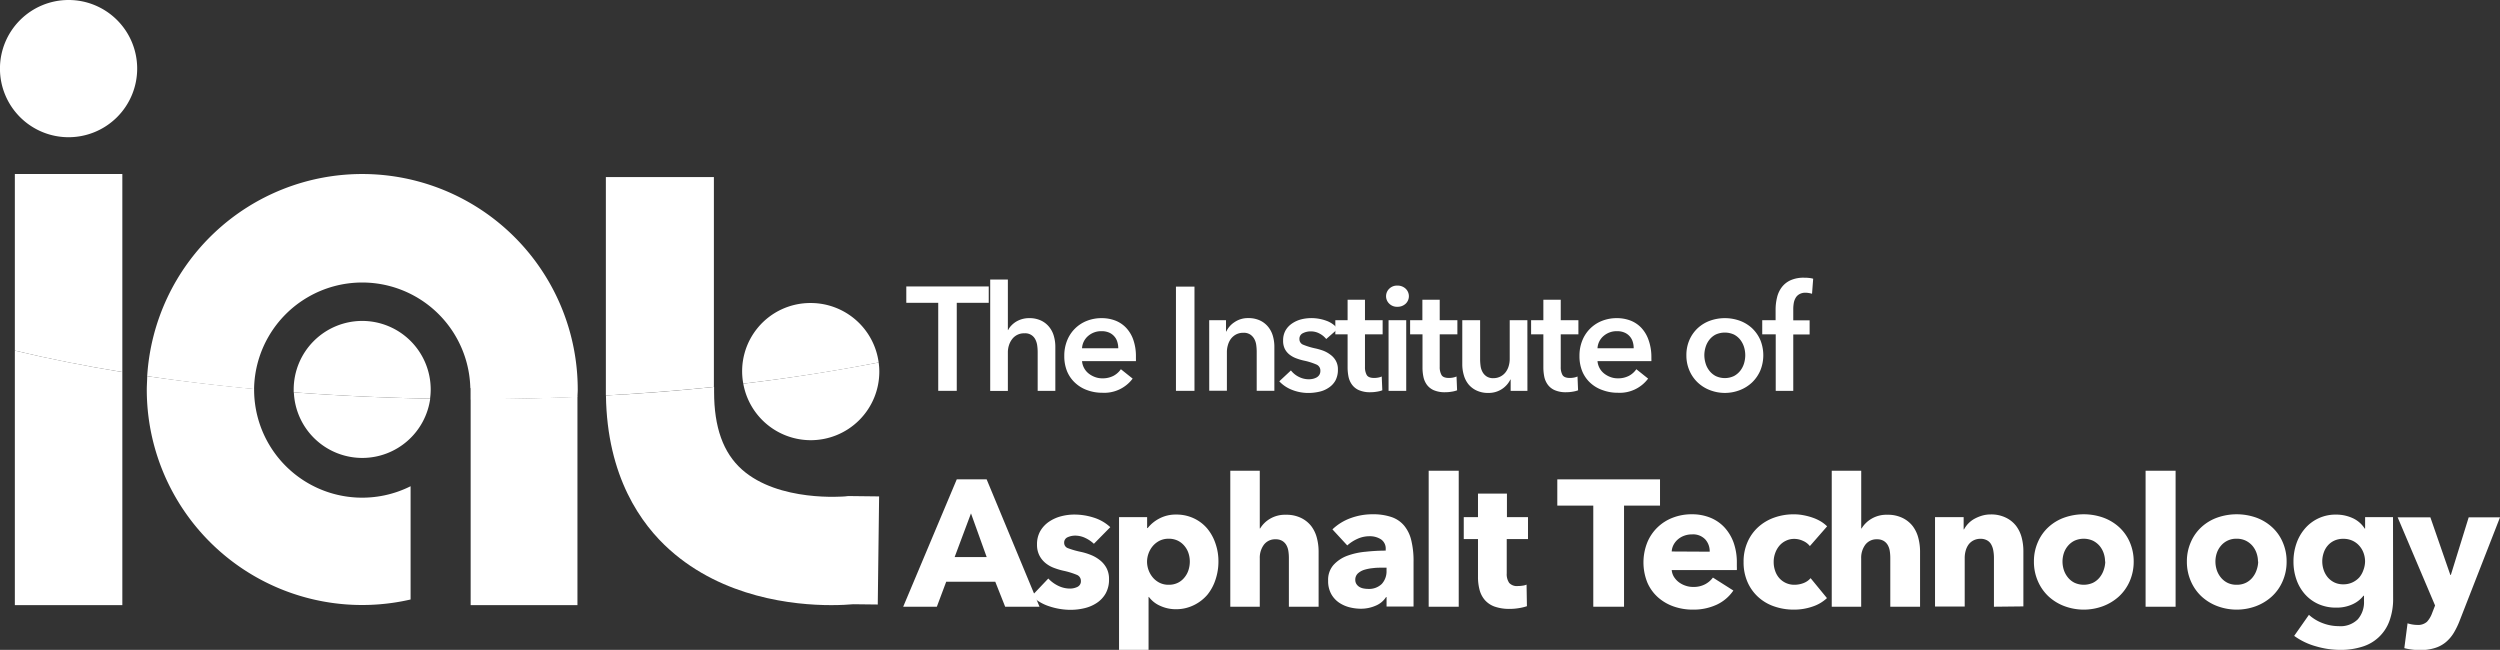 <svg id="Layer_1" data-name="Layer 1" xmlns="http://www.w3.org/2000/svg" viewBox="0 0 611.44 158.95"><rect x="0" y="0" width="611.44" height="158.95" fill="#333333" stroke="none"/><defs><style>.cls-1{fill:#fff;}</style></defs><title>logo_full_white</title><path class="cls-1" d="M198.29,107.66a16.77,16.77,0,0,0,16.77-16.78,16.37,16.37,0,0,0-.16-2.23c-10.37,2-21.46,3.79-33.11,5.18A16.77,16.77,0,0,0,198.29,107.66Z"/><path class="cls-1" d="M3.63,148H29.92V91c-9.26-1.52-18.05-3.28-26.29-5.25Z"/><path class="cls-1" d="M115.11,97.59V148h26.12V97.7l0-.65c-8.29.36-16.76.54-25.36.54Z"/><path class="cls-1" d="M35.9,95.27a52.67,52.67,0,0,0,64.52,51.35v-27.7A26.43,26.43,0,0,1,62.15,95.27s0-.1,0-.15C53.13,94.27,44.4,93.21,36,92,36,93.05,35.9,94.15,35.9,95.27Z"/><path class="cls-1" d="M88.61,112A16.78,16.78,0,0,0,105.22,97.5c-11.43-.21-22.58-.73-33.35-1.55A16.76,16.76,0,0,0,88.61,112Z"/><path class="cls-1" d="M163.83,134.5C176.9,146.17,194.05,148,203.3,148c2.39,0,4.26-.12,5.38-.22l6,.07.33-26.44-7.53-.09-.83.09c-.16,0-16.18,1.45-25.19-6.58-4.58-4.09-6.81-10.31-6.81-19V94.63Q161.81,96,148.2,96.72C148.47,116.6,156.8,128.24,163.83,134.5Z"/><path class="cls-1" d="M16.77,0A16.78,16.78,0,1,0,33.55,16.77,16.77,16.77,0,0,0,16.77,0Z"/><path class="cls-1" d="M198.29,74.11a16.68,16.68,0,0,0-16.5,19.72c11.65-1.39,22.74-3.13,33.11-5.18A16.77,16.77,0,0,0,198.29,74.11Z"/><path class="cls-1" d="M3.63,42.56V85.75c8.24,2,17,3.73,26.29,5.25V42.56Z"/><path class="cls-1" d="M88.61,42.56A52.7,52.7,0,0,0,36,92c8.38,1.25,17.11,2.31,26.14,3.16a26.45,26.45,0,0,1,52.89-.23h.06v2.7h.79c8.6,0,17.07-.18,25.36-.54,0-.59.06-1.18.06-1.78A52.71,52.71,0,0,0,88.61,42.56Z"/><path class="cls-1" d="M88.61,78.49A16.78,16.78,0,0,0,71.83,95.27c0,.23,0,.45,0,.68,10.77.82,21.92,1.34,33.35,1.55a16.37,16.37,0,0,0,.16-2.23A16.77,16.77,0,0,0,88.61,78.49Z"/><path class="cls-1" d="M148.18,43.31V95.78c0,.32,0,.62,0,.94q13.59-.75,26.42-2.09V43.31Z"/><path class="cls-1" d="M229.47,74.06h-7.81v-4h20.16v4H234V95.59h-4.53Z"/><path class="cls-1" d="M251.72,77.81a6.56,6.56,0,0,1,2.89.59,5.64,5.64,0,0,1,2,1.57,6.21,6.21,0,0,1,1.14,2.23,9.36,9.36,0,0,1,.36,2.59v10.8h-4.32v-9.5a12.2,12.2,0,0,0-.11-1.57,4.48,4.48,0,0,0-.45-1.48,2.73,2.73,0,0,0-2.65-1.52A3.62,3.62,0,0,0,247.5,83a5,5,0,0,0-.75,1.5,5.67,5.67,0,0,0-.25,1.69v9.43h-4.32V68.37h4.32V80.72h.07a4.08,4.08,0,0,1,.74-1.06,5.82,5.82,0,0,1,1.13-.94,6.13,6.13,0,0,1,3.28-.91Z"/><path class="cls-1" d="M277.82,87.17v.57a5.46,5.46,0,0,1,0,.58H264.64a4.32,4.32,0,0,0,1.58,3,5.51,5.51,0,0,0,1.55.88,5,5,0,0,0,1.8.33,5.75,5.75,0,0,0,2.74-.6,5.12,5.12,0,0,0,1.83-1.63l2.88,2.3a8.65,8.65,0,0,1-7.41,3.46,10.55,10.55,0,0,1-3.71-.64A8.45,8.45,0,0,1,263,93.68a8,8,0,0,1-2-2.82,9.72,9.72,0,0,1-.7-3.8,9.89,9.89,0,0,1,.7-3.8,8.53,8.53,0,0,1,4.83-4.79,9.73,9.73,0,0,1,3.61-.66,9.25,9.25,0,0,1,3.33.59,7.27,7.27,0,0,1,2.65,1.77,8.17,8.17,0,0,1,1.75,2.91A12.08,12.08,0,0,1,277.82,87.17Zm-4.32-2a5.17,5.17,0,0,0-.24-1.58,3.41,3.41,0,0,0-.74-1.33,3.53,3.53,0,0,0-1.27-.92,4.48,4.48,0,0,0-1.82-.34,4.86,4.86,0,0,0-3.3,1.17,4.27,4.27,0,0,0-1.49,3Z"/><path class="cls-1" d="M287.61,70.1h4.53V95.59h-4.53Z"/><path class="cls-1" d="M295.74,78.31h4.11v2.77h.07a5.56,5.56,0,0,1,2-2.28,5.74,5.74,0,0,1,3.36-1,6.58,6.58,0,0,1,2.9.59,5.64,5.64,0,0,1,2,1.57,6.21,6.21,0,0,1,1.14,2.23,9.36,9.36,0,0,1,.36,2.59v10.8h-4.32V86a12.63,12.63,0,0,0-.11-1.59,4.2,4.2,0,0,0-.47-1.49,3.08,3.08,0,0,0-1-1.1,2.89,2.89,0,0,0-1.67-.43,3.74,3.74,0,0,0-1.8.41,3.92,3.92,0,0,0-1.25,1.06,4.66,4.66,0,0,0-.73,1.5,5.86,5.86,0,0,0-.26,1.71v9.5h-4.32Z"/><path class="cls-1" d="M324.36,82.92a5,5,0,0,0-1.58-1.31,4.37,4.37,0,0,0-2.2-.56,4.15,4.15,0,0,0-1.9.43,1.49,1.49,0,0,0-.87,1.44,1.44,1.44,0,0,0,1,1.42,16.81,16.81,0,0,0,2.79.85,15.37,15.37,0,0,1,2,.57,7.05,7.05,0,0,1,1.8,1,4.62,4.62,0,0,1,1.31,1.47,4.25,4.25,0,0,1,.51,2.15,5.56,5.56,0,0,1-.6,2.68A5,5,0,0,1,325,94.8a6.52,6.52,0,0,1-2.31,1,12.1,12.1,0,0,1-2.71.31,10.83,10.83,0,0,1-3.93-.74,8.44,8.44,0,0,1-3.17-2.11l2.85-2.66a5.59,5.59,0,0,0,1.87,1.54,5.35,5.35,0,0,0,2.56.62,4.47,4.47,0,0,0,.95-.11,3.48,3.48,0,0,0,.9-.34,1.93,1.93,0,0,0,.67-.63,1.87,1.87,0,0,0,.25-1,1.58,1.58,0,0,0-1-1.54,15.91,15.91,0,0,0-3-.94,13.28,13.28,0,0,1-1.89-.56,6,6,0,0,1-1.64-.9,4.17,4.17,0,0,1-1.15-1.38,4.38,4.38,0,0,1-.43-2.05,4.93,4.93,0,0,1,.59-2.49A5.15,5.15,0,0,1,316,79.12a7.17,7.17,0,0,1,2.19-1,10.12,10.12,0,0,1,2.52-.32,10.69,10.69,0,0,1,3.66.64,6.22,6.22,0,0,1,2.82,2Z"/><path class="cls-1" d="M326.59,81.77V78.31h3v-5h4.25v5h4.32v3.46h-4.32v8a3.89,3.89,0,0,0,.41,1.91c.28.51.89.76,1.85.76a5.41,5.41,0,0,0,.94-.09,3.66,3.66,0,0,0,.9-.27l.14,3.38a6.42,6.42,0,0,1-1.36.34,9.09,9.09,0,0,1-1.52.13,6.76,6.76,0,0,1-2.8-.49,4.17,4.17,0,0,1-1.71-1.33,5,5,0,0,1-.87-1.94,11.74,11.74,0,0,1-.23-2.36V81.77Z"/><path class="cls-1" d="M339,72.44a2.53,2.53,0,0,1,.77-1.82,2.68,2.68,0,0,1,2-.77,2.86,2.86,0,0,1,2,.74,2.53,2.53,0,0,1,0,3.71,2.85,2.85,0,0,1-2,.73,2.64,2.64,0,0,1-2-.77A2.5,2.5,0,0,1,339,72.44Zm.61,5.87h4.32V95.59h-4.32Z"/><path class="cls-1" d="M344.88,81.77V78.31h3v-5h4.24v5h4.32v3.46h-4.32v8a3.89,3.89,0,0,0,.42,1.91c.27.51.89.76,1.85.76a5.41,5.41,0,0,0,.94-.09,4,4,0,0,0,.9-.27l.14,3.38a6.37,6.37,0,0,1-1.37.34,8.89,8.89,0,0,1-1.51.13,6.81,6.81,0,0,1-2.81-.49A4.17,4.17,0,0,1,349,94.13a5,5,0,0,1-.86-1.94,11.05,11.05,0,0,1-.23-2.36V81.77Z"/><path class="cls-1" d="M373.57,95.59h-4.1V92.82h-.07A5.86,5.86,0,0,1,364,96.1a6.42,6.42,0,0,1-2.89-.6,5.61,5.61,0,0,1-2-1.56A6.33,6.33,0,0,1,358,91.7a9.36,9.36,0,0,1-.36-2.59V78.31H362v9.58a12.6,12.6,0,0,0,.11,1.58,4.2,4.2,0,0,0,.47,1.49,3,3,0,0,0,1,1.1,2.89,2.89,0,0,0,1.67.43,3.71,3.71,0,0,0,3-1.47,4.62,4.62,0,0,0,.74-1.49,6,6,0,0,0,.25-1.71V78.31h4.32Z"/><path class="cls-1" d="M374.47,81.77V78.31h3v-5h4.25v5h4.32v3.46h-4.32v8a3.89,3.89,0,0,0,.41,1.91c.28.51.89.76,1.85.76a5.41,5.41,0,0,0,.94-.09,3.66,3.66,0,0,0,.9-.27l.14,3.38a6.42,6.42,0,0,1-1.36.34,9.09,9.09,0,0,1-1.52.13,6.76,6.76,0,0,1-2.8-.49,4.17,4.17,0,0,1-1.71-1.33,5,5,0,0,1-.87-1.94,11.74,11.74,0,0,1-.23-2.36V81.77Z"/><path class="cls-1" d="M403.89,87.17v.57a5.46,5.46,0,0,1,0,.58H390.71a4.32,4.32,0,0,0,1.58,3,5.51,5.51,0,0,0,1.55.88,5,5,0,0,0,1.8.33,5.75,5.75,0,0,0,2.74-.6,5.12,5.12,0,0,0,1.83-1.63l2.88,2.3a8.65,8.65,0,0,1-7.41,3.46,10.55,10.55,0,0,1-3.71-.64A8.45,8.45,0,0,1,389,93.68a8,8,0,0,1-2-2.82,9.72,9.72,0,0,1-.7-3.8,9.89,9.89,0,0,1,.7-3.8,8.53,8.53,0,0,1,4.83-4.79,9.73,9.73,0,0,1,3.61-.66,9.25,9.25,0,0,1,3.33.59,7.27,7.27,0,0,1,2.65,1.77,8.31,8.31,0,0,1,1.75,2.91A12.33,12.33,0,0,1,403.89,87.17Zm-4.33-2a5.16,5.16,0,0,0-.23-1.58,3.54,3.54,0,0,0-.74-1.33,3.48,3.48,0,0,0-1.28-.92,4.4,4.4,0,0,0-1.81-.34,4.86,4.86,0,0,0-3.3,1.17,4.23,4.23,0,0,0-1.49,3Z"/><path class="cls-1" d="M412.45,86.88a9.2,9.2,0,0,1,.74-3.73,8.72,8.72,0,0,1,2-2.86,8.9,8.9,0,0,1,3-1.84,10.84,10.84,0,0,1,7.34,0,9,9,0,0,1,3,1.84,8.87,8.87,0,0,1,2,2.86,9.92,9.92,0,0,1,0,7.47,8.94,8.94,0,0,1-2,2.9,9.12,9.12,0,0,1-3,1.89,10.11,10.11,0,0,1-7.34,0,9,9,0,0,1-3-1.89,8.79,8.79,0,0,1-2-2.9A9.25,9.25,0,0,1,412.45,86.88Zm4.39,0a7.13,7.13,0,0,0,.31,2,5.33,5.33,0,0,0,.92,1.79,4.81,4.81,0,0,0,1.55,1.3,5.22,5.22,0,0,0,4.46,0,4.91,4.91,0,0,0,1.55-1.3,5.52,5.52,0,0,0,.92-1.79,7.11,7.11,0,0,0,.3-2,6.88,6.88,0,0,0-.3-2,5.68,5.68,0,0,0-.92-1.78,4.73,4.73,0,0,0-1.55-1.28,5.42,5.42,0,0,0-4.46,0,4.63,4.63,0,0,0-1.55,1.28,5.48,5.48,0,0,0-.92,1.78A6.89,6.89,0,0,0,416.84,86.88Z"/><path class="cls-1" d="M434.3,81.77H431V78.31h3.27V75.76a12.6,12.6,0,0,1,.35-3,6.67,6.67,0,0,1,1.15-2.5,5.61,5.61,0,0,1,2.14-1.71,7.82,7.82,0,0,1,3.35-.63,10,10,0,0,1,1.2.06,5.76,5.76,0,0,1,1,.19l-.28,3.68a5.59,5.59,0,0,0-.78-.18,4.88,4.88,0,0,0-.88-.08A2.91,2.91,0,0,0,440,72a2.4,2.4,0,0,0-.88.94,3.82,3.82,0,0,0-.42,1.26,8.83,8.83,0,0,0-.11,1.33v2.81h4v3.46h-4V95.59H434.3Z"/><path class="cls-1" d="M245.84,148.39l-2.42-6.11h-12l-2.29,6.11H220.9L234,117.24h7.31l12.93,31.15Zm-8.36-22.83-4,10.69h7.84Z"/><path class="cls-1" d="M267.54,133a8,8,0,0,0-2.07-1.41A5.73,5.73,0,0,0,263,131a4.47,4.47,0,0,0-1.87.39,1.4,1.4,0,0,0-.86,1.37,1.37,1.37,0,0,0,.95,1.32,20.73,20.73,0,0,0,3.06.88,14.92,14.92,0,0,1,2.48.75A8.68,8.68,0,0,1,269,137a6.12,6.12,0,0,1,1.63,1.94,5.66,5.66,0,0,1,.61,2.72,6.89,6.89,0,0,1-.83,3.5,6.81,6.81,0,0,1-2.18,2.31,9.27,9.27,0,0,1-3,1.28,14.66,14.66,0,0,1-3.34.4,16.61,16.61,0,0,1-5.26-.86,11.16,11.16,0,0,1-4.29-2.53l4.05-4.27a8.1,8.1,0,0,0,2.38,1.76,6.54,6.54,0,0,0,3,.7,4.1,4.1,0,0,0,1.74-.41,1.5,1.5,0,0,0,.85-1.48,1.57,1.57,0,0,0-1.05-1.49,19.23,19.23,0,0,0-3.3-1,16.68,16.68,0,0,1-2.29-.7,7.2,7.2,0,0,1-2.05-1.19,5.85,5.85,0,0,1-1.47-1.85,5.66,5.66,0,0,1-.57-2.64,6.44,6.44,0,0,1,.83-3.36,7.11,7.11,0,0,1,2.16-2.27,9.57,9.57,0,0,1,2.93-1.3,12.52,12.52,0,0,1,3.19-.41,15.45,15.45,0,0,1,4.81.76,10.53,10.53,0,0,1,4,2.32Z"/><path class="cls-1" d="M298,137.35a13.84,13.84,0,0,1-.71,4.4,11.48,11.48,0,0,1-2,3.72A10.24,10.24,0,0,1,292,148a9.78,9.78,0,0,1-4.4,1,9.09,9.09,0,0,1-3.83-.82A6.77,6.77,0,0,1,281,146h-.09v13h-7.22V126.48h6.87v2.68h.13a8.8,8.8,0,0,1,2.79-2.31,8.52,8.52,0,0,1,4.2-1,9.88,9.88,0,0,1,4.32.93,9.64,9.64,0,0,1,3.27,2.5A11.35,11.35,0,0,1,297.3,133,13.07,13.07,0,0,1,298,137.35Zm-7,0a6.59,6.59,0,0,0-.33-2.07,5.3,5.3,0,0,0-1-1.78,4.9,4.9,0,0,0-1.6-1.26,5,5,0,0,0-2.25-.48,4.9,4.9,0,0,0-2.2.48,5.47,5.47,0,0,0-1.65,1.28,6.07,6.07,0,0,0-1.43,3.87,6.07,6.07,0,0,0,1.43,3.87,5.31,5.31,0,0,0,1.65,1.28,4.9,4.9,0,0,0,2.2.48,5,5,0,0,0,2.25-.48,4.7,4.7,0,0,0,1.6-1.28,5.39,5.39,0,0,0,1-1.82A6.86,6.86,0,0,0,291,137.35Z"/><path class="cls-1" d="M315.23,148.39V136.51a11.12,11.12,0,0,0-.13-1.76,4.13,4.13,0,0,0-.51-1.47,2.82,2.82,0,0,0-1-1,3,3,0,0,0-1.58-.38,3.42,3.42,0,0,0-2.9,1.34,5.36,5.36,0,0,0-1,3.33v11.83h-7.21V115.13h7.21v14.12h.09a6.86,6.86,0,0,1,2.38-2.35,7.13,7.13,0,0,1,3.91-1,8.09,8.09,0,0,1,3.77.8,7.05,7.05,0,0,1,2.46,2,8.15,8.15,0,0,1,1.36,2.88,13,13,0,0,1,.42,3.26v13.55Z"/><path class="cls-1" d="M325.88,129.47a12.68,12.68,0,0,1,4.51-2.77,15.34,15.34,0,0,1,5.26-.92,13.89,13.89,0,0,1,4.68.68,6.93,6.93,0,0,1,3.1,2.11,8.82,8.82,0,0,1,1.74,3.61,21.11,21.11,0,0,1,.55,5.17v11h-6.6v-2.33H339a5.44,5.44,0,0,1-2.53,2.11,9,9,0,0,1-3.67.75,11.49,11.49,0,0,1-2.73-.35,8.12,8.12,0,0,1-2.58-1.15,6.19,6.19,0,0,1-1.91-2.11,6.48,6.48,0,0,1-.75-3.25,5.49,5.49,0,0,1,1.3-3.83,8.58,8.58,0,0,1,3.34-2.25,17.51,17.51,0,0,1,4.56-1,45.59,45.59,0,0,1,4.88-.27v-.35a2.71,2.71,0,0,0-1.14-2.4,5,5,0,0,0-2.82-.77,7.05,7.05,0,0,0-3,.66,9.53,9.53,0,0,0-2.44,1.59Zm13.24,9.37h-.92c-.79,0-1.59,0-2.4.11a10.61,10.61,0,0,0-2.16.42,4.11,4.11,0,0,0-1.56.9,2.09,2.09,0,0,0-.61,1.57,1.87,1.87,0,0,0,.28,1,2.25,2.25,0,0,0,.73.71,3.11,3.11,0,0,0,1,.37,6.12,6.12,0,0,0,1.1.11,4.46,4.46,0,0,0,3.37-1.21,4.56,4.56,0,0,0,1.16-3.28Z"/><path class="cls-1" d="M349.42,148.39V115.13h7.35v33.26Z"/><path class="cls-1" d="M368.51,131.85v8.39a3.76,3.76,0,0,0,.6,2.32,2.54,2.54,0,0,0,2.13.77,7.44,7.44,0,0,0,1.12-.09,3.38,3.38,0,0,0,1-.26l.09,5.28a11.38,11.38,0,0,1-1.89.46,13.62,13.62,0,0,1-2.29.2,10.87,10.87,0,0,1-3.69-.55,5.75,5.75,0,0,1-2.4-1.59,6.16,6.16,0,0,1-1.3-2.47,12.18,12.18,0,0,1-.4-3.2v-9.26H358v-5.37h3.48v-5.76h7.08v5.76h5.15v5.37Z"/><path class="cls-1" d="M397.2,123.66v24.73h-7.52V123.66h-8.8v-6.42H406v6.42Z"/><path class="cls-1" d="M424.79,137.7v.88a7.63,7.63,0,0,1,0,.84H408.86a3.84,3.84,0,0,0,.55,1.67,4.9,4.9,0,0,0,1.19,1.3,5.74,5.74,0,0,0,1.63.85,5.6,5.6,0,0,0,1.87.31,6,6,0,0,0,2.9-.64,5.67,5.67,0,0,0,1.94-1.65l5,3.17a10.09,10.09,0,0,1-4.07,3.46A13.52,13.52,0,0,1,414,149.1a14.06,14.06,0,0,1-4.66-.77,11.46,11.46,0,0,1-3.85-2.25,10.34,10.34,0,0,1-2.6-3.63,13.22,13.22,0,0,1,0-9.79,10.83,10.83,0,0,1,2.51-3.69,11,11,0,0,1,3.74-2.36,12.69,12.69,0,0,1,4.66-.83,11.85,11.85,0,0,1,4.44.81,9.74,9.74,0,0,1,3.48,2.35,11.06,11.06,0,0,1,2.27,3.74A14.48,14.48,0,0,1,424.79,137.7Zm-6.64-2.77a4.31,4.31,0,0,0-1.08-3,4.08,4.08,0,0,0-3.24-1.23,5.43,5.43,0,0,0-1.93.33,5,5,0,0,0-1.54.9,4.59,4.59,0,0,0-1.06,1.34,4,4,0,0,0-.44,1.61Z"/><path class="cls-1" d="M442.65,133.56a4.27,4.27,0,0,0-1.67-1.27,5,5,0,0,0-2.15-.49,4.51,4.51,0,0,0-2.07.47,4.79,4.79,0,0,0-1.59,1.23,5.81,5.81,0,0,0-1,1.78,6.13,6.13,0,0,0-.37,2.16,6.34,6.34,0,0,0,.35,2.15,5.17,5.17,0,0,0,1,1.78,4.87,4.87,0,0,0,3.76,1.65,6.15,6.15,0,0,0,2.18-.41,4.26,4.26,0,0,0,1.74-1.21l4,4.88a9.41,9.41,0,0,1-3.52,2.07,13.78,13.78,0,0,1-4.57.75,14.47,14.47,0,0,1-4.85-.8A11,11,0,0,1,430,146a10.68,10.68,0,0,1-2.61-3.67,11.9,11.9,0,0,1-.95-4.88,11.75,11.75,0,0,1,.95-4.84,10.72,10.72,0,0,1,2.61-3.68,11.56,11.56,0,0,1,3.91-2.33,14.06,14.06,0,0,1,4.8-.81,12.41,12.41,0,0,1,2.36.22,15,15,0,0,1,2.24.59,10.59,10.59,0,0,1,2,.92,8.49,8.49,0,0,1,1.56,1.21Z"/><path class="cls-1" d="M462.32,148.39V136.51a11.12,11.12,0,0,0-.13-1.76,4.13,4.13,0,0,0-.51-1.47,2.82,2.82,0,0,0-1-1,3,3,0,0,0-1.58-.38,3.42,3.42,0,0,0-2.9,1.34,5.36,5.36,0,0,0-1,3.33v11.83H448V115.13h7.21v14.12h.09a6.86,6.86,0,0,1,2.38-2.35,7.13,7.13,0,0,1,3.91-1,8.09,8.09,0,0,1,3.77.8,7.05,7.05,0,0,1,2.46,2,8.15,8.15,0,0,1,1.36,2.88,13,13,0,0,1,.42,3.26v13.55Z"/><path class="cls-1" d="M487.67,148.39v-12a10,10,0,0,0-.16-1.76,4.64,4.64,0,0,0-.51-1.47,2.57,2.57,0,0,0-1-1,3.17,3.17,0,0,0-1.61-.38,3.67,3.67,0,0,0-1.7.38,3.52,3.52,0,0,0-1.21,1,4.74,4.74,0,0,0-.72,1.52,6.59,6.59,0,0,0-.24,1.78v11.88h-7.26V126.48h7v3h.09a6.8,6.8,0,0,1,1-1.39,6.43,6.43,0,0,1,1.49-1.17,9.82,9.82,0,0,1,1.87-.79,7.57,7.57,0,0,1,2.16-.31,8.1,8.1,0,0,1,3.74.8,7,7,0,0,1,2.48,2,8.17,8.17,0,0,1,1.37,2.88,13,13,0,0,1,.41,3.26v13.55Z"/><path class="cls-1" d="M521.85,137.35a11.91,11.91,0,0,1-1,4.86,11.15,11.15,0,0,1-2.64,3.7,12.22,12.22,0,0,1-3.88,2.35,13.54,13.54,0,0,1-9.39,0,11.85,11.85,0,0,1-3.87-2.35,11.1,11.1,0,0,1-2.62-3.7,11.75,11.75,0,0,1-1-4.86,11.59,11.59,0,0,1,1-4.84,10.69,10.69,0,0,1,2.62-3.65,11.38,11.38,0,0,1,3.87-2.29,14.35,14.35,0,0,1,9.39,0,11.72,11.72,0,0,1,3.88,2.29,10.74,10.74,0,0,1,2.64,3.65A11.75,11.75,0,0,1,521.85,137.35Zm-7,0a6.34,6.34,0,0,0-.35-2.07,5.57,5.57,0,0,0-1-1.78,5.24,5.24,0,0,0-1.63-1.26,5.49,5.49,0,0,0-4.49,0,5,5,0,0,0-1.61,1.26,5.46,5.46,0,0,0-1,1.78,6.59,6.59,0,0,0-.33,2.07,6.69,6.69,0,0,0,.33,2.07,5.65,5.65,0,0,0,1,1.82,4.84,4.84,0,0,0,1.63,1.3,5.47,5.47,0,0,0,4.48,0,4.84,4.84,0,0,0,1.63-1.3,5.65,5.65,0,0,0,1-1.82A6.69,6.69,0,0,0,514.9,137.35Z"/><path class="cls-1" d="M524.76,148.39V115.13h7.34v33.26Z"/><path class="cls-1" d="M559.25,137.35a11.75,11.75,0,0,1-1,4.86,10.87,10.87,0,0,1-2.64,3.7,12.06,12.06,0,0,1-3.87,2.35,13.54,13.54,0,0,1-9.39,0,11.85,11.85,0,0,1-3.87-2.35,11.1,11.1,0,0,1-2.62-3.7,11.75,11.75,0,0,1-1-4.86,11.59,11.59,0,0,1,1-4.84,10.69,10.69,0,0,1,2.62-3.65,11.38,11.38,0,0,1,3.87-2.29,14.35,14.35,0,0,1,9.39,0,11.58,11.58,0,0,1,3.87,2.29,10.48,10.48,0,0,1,2.64,3.65A11.59,11.59,0,0,1,559.25,137.35Zm-7,0a6.34,6.34,0,0,0-.35-2.07,5.57,5.57,0,0,0-1-1.78,5.24,5.24,0,0,0-1.63-1.26,5,5,0,0,0-2.25-.48,4.83,4.83,0,0,0-3.85,1.74,5.46,5.46,0,0,0-1,1.78,6.59,6.59,0,0,0-.33,2.07,6.69,6.69,0,0,0,.33,2.07,5.65,5.65,0,0,0,1,1.82,4.9,4.9,0,0,0,1.62,1.3,5,5,0,0,0,2.25.48,5,5,0,0,0,2.24-.48,4.84,4.84,0,0,0,1.63-1.3,5.65,5.65,0,0,0,1-1.82A6.69,6.69,0,0,0,552.3,137.35Z"/><path class="cls-1" d="M585.3,146.32a15.52,15.52,0,0,1-.92,5.59,10.16,10.16,0,0,1-6.67,6.27,17.4,17.4,0,0,1-5.3.77,21.3,21.3,0,0,1-6-.88,16.58,16.58,0,0,1-5.31-2.55l3.61-5.15a10.48,10.48,0,0,0,3.5,2.09,11,11,0,0,0,3.76.68,6,6,0,0,0,4.69-1.67,6.36,6.36,0,0,0,1.52-4.44v-1.32h-.14a7.05,7.05,0,0,1-2.73,2.11,9.16,9.16,0,0,1-3.91.79,10.42,10.42,0,0,1-4.44-.9,9.68,9.68,0,0,1-3.28-2.44,10.71,10.71,0,0,1-2.05-3.59,13.19,13.19,0,0,1-.7-4.33,13.41,13.41,0,0,1,.7-4.36,11.09,11.09,0,0,1,2.05-3.65,9.81,9.81,0,0,1,7.68-3.48,9.63,9.63,0,0,1,4,.84,6.84,6.84,0,0,1,3,2.59h.09v-2.81h6.82Zm-6.86-9a6.06,6.06,0,0,0-.38-2.11,5.38,5.38,0,0,0-1.08-1.78,5,5,0,0,0-1.67-1.21,5.3,5.3,0,0,0-2.2-.44,5.17,5.17,0,0,0-2.18.44,4.75,4.75,0,0,0-1.6,1.19,5.1,5.1,0,0,0-1,1.76,6.51,6.51,0,0,0,0,4.27,5.49,5.49,0,0,0,1,1.78,5,5,0,0,0,1.6,1.23,4.89,4.89,0,0,0,2.18.46,5.16,5.16,0,0,0,2.22-.46,5.32,5.32,0,0,0,1.68-1.21,5.46,5.46,0,0,0,1-1.76A6.17,6.17,0,0,0,578.44,137.3Z"/><path class="cls-1" d="M601.62,151.69a19.37,19.37,0,0,1-1.47,3.06,9.21,9.21,0,0,1-1.94,2.29,7.64,7.64,0,0,1-2.64,1.43A11.89,11.89,0,0,1,592,159a16.75,16.75,0,0,1-2.09-.13,14.29,14.29,0,0,1-1.87-.35l.79-6.07a8.58,8.58,0,0,0,1.16.28,7.39,7.39,0,0,0,1.17.11,3.27,3.27,0,0,0,2.42-.77,6.31,6.31,0,0,0,1.28-2.18l.7-1.8-9.15-21.56h8l4.88,14.08h.13l4.36-14.08h7.66Z"/></svg>